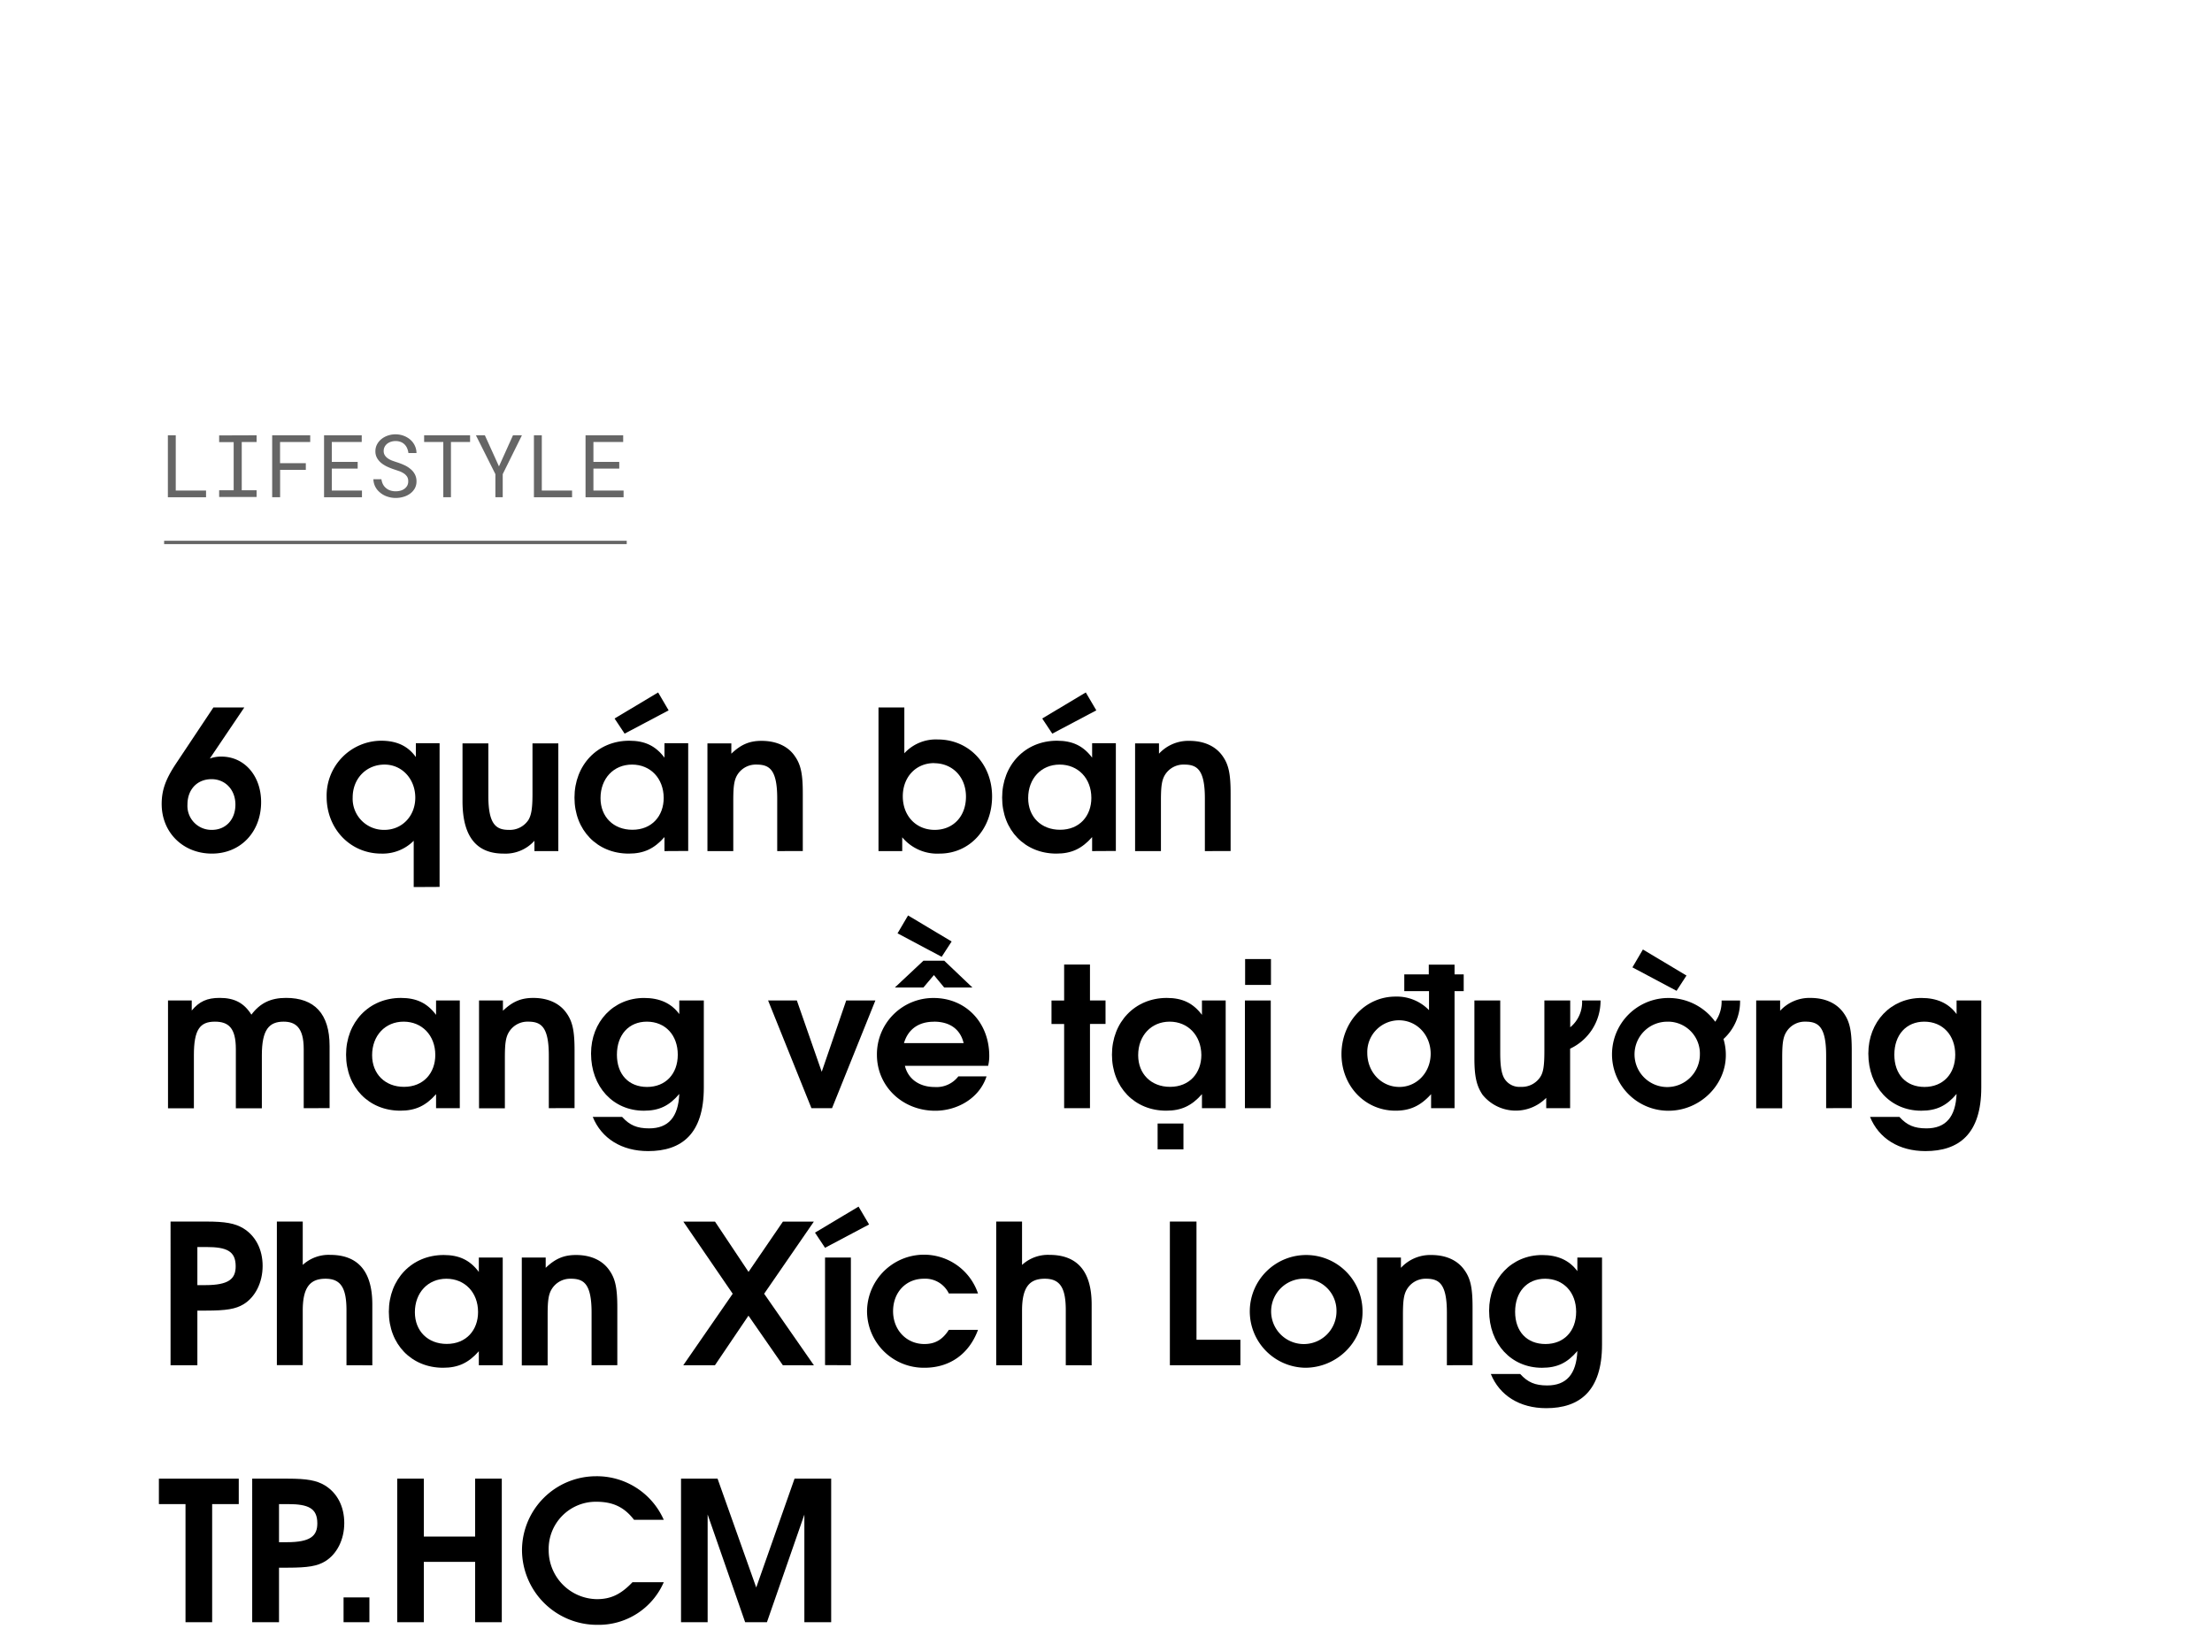 <svg xmlns="http://www.w3.org/2000/svg" viewBox="0 0 660 493"><title>EXL_Template</title><g id="D_Title"><g opacity="0.6"><path d="M61.48,146.36v2H50.09V129.87h2.35v16.49Z"/><path d="M76.56,129.87v2H72.13v14.41h4.43v2H65.39v-2h4.33V131.91H65.39v-2Z"/><path d="M83.58,140.19v8.16H81.21V129.87H92.56v2h-9v6.32h7.69v2Z"/><path d="M99,139.81v6.55h9v2H96.69V129.87h11.24v2H99v5.94h7.72v2Z"/><path d="M121.48,142.24a3.49,3.49,0,0,0-1-1,6.87,6.87,0,0,0-1.33-.66c-.49-.17-1-.34-1.41-.48a19.64,19.64,0,0,1-2-.77,9,9,0,0,1-1.84-1.08,5.36,5.36,0,0,1-1.36-1.53,4,4,0,0,1-.53-2.08,4.31,4.31,0,0,1,.53-2.13,5.12,5.12,0,0,1,1.37-1.59,6.17,6.17,0,0,1,1.93-1,7.12,7.12,0,0,1,2.17-.34,7,7,0,0,1,2.33.4,6.46,6.46,0,0,1,2,1.13,5.39,5.39,0,0,1,1.38,1.75,5.23,5.23,0,0,1,.55,2.3h-2.41a5.06,5.06,0,0,0-.4-1.46,3.55,3.55,0,0,0-.77-1.12,3.27,3.27,0,0,0-1.15-.73,4.23,4.23,0,0,0-1.51-.26,4.51,4.51,0,0,0-1.31.19,3.59,3.59,0,0,0-1.14.57,2.91,2.91,0,0,0-.8.94,2.67,2.67,0,0,0-.3,1.29,2.31,2.31,0,0,0,.41,1.36,3.44,3.44,0,0,0,1,.93,6.26,6.26,0,0,0,1.3.63c.47.17.91.32,1.33.45a19,19,0,0,1,2,.77,7.65,7.65,0,0,1,1.88,1.15,5,5,0,0,1,1.35,1.58,4.38,4.38,0,0,1,.52,2.17,4.21,4.21,0,0,1-.55,2.17,5,5,0,0,1-1.43,1.54,6.21,6.21,0,0,1-2,.93,8,8,0,0,1-2.21.31,7.76,7.76,0,0,1-2.6-.44,6.45,6.45,0,0,1-2.21-1.28,5.49,5.49,0,0,1-1.33-1.7,5.25,5.25,0,0,1-.53-2.16h2.4a4.81,4.81,0,0,0,.47,1.53,3.59,3.59,0,0,0,.92,1.12,3.69,3.69,0,0,0,1.29.71,5.31,5.31,0,0,0,1.59.23,5.55,5.55,0,0,0,1.35-.17,3.4,3.4,0,0,0,1.19-.54,2.85,2.85,0,0,0,.85-.91,2.5,2.5,0,0,0,.33-1.31A2.54,2.54,0,0,0,121.48,142.24Z"/><path d="M134.55,131.87v16.48h-2.28V131.87h-5.72v-2h13.71v2Z"/><path d="M153.06,129.87h2.67L150,141.46l0,6.89h-2.19l0-6.89L142,129.87h2.67l4.21,9.28Z"/><path d="M170.69,146.36v2H159.31V129.87h2.35v16.49Z"/><path d="M177.06,139.81v6.55h9v2H174.71V129.87h11.23v2h-8.88v5.94h7.71v2Z"/></g><path d="M63.24,254.68c-8.64,0-15-6.32-15-14.79,0-4.12,1.16-7.36,4.23-12l11.2-16.81h9.22L62.6,226.32a9.42,9.42,0,0,1,3.48-.58c6.85,0,11.83,5.74,11.83,13.57C77.91,248.24,71.77,254.68,63.24,254.68Zm-.12-22.21c-4.29,0-7.19,3.07-7.19,7.59a7.16,7.16,0,0,0,7.31,7.54c4.12,0,7-3.07,7-7.54S67.18,232.47,63.12,232.47Z"/><path d="M123.44,264.66V250.85a13.06,13.06,0,0,1-9.68,3.83c-9.22,0-16.3-7.37-16.3-16.94A16.38,16.38,0,0,1,113.64,221c4.7,0,8,1.51,10.44,4.87v-4.12h7.08v42.87Zm-8.7-36.54c-5.45,0-9.51,4.17-9.51,9.8a9.29,9.29,0,0,0,9.46,9.68c5.27,0,9.22-4.11,9.22-9.62S120,228.12,114.74,228.12Z"/><path d="M159.46,253.93v-3.08a11.63,11.63,0,0,1-9.22,3.83c-7.48,0-12.24-4.35-12.24-15.66V221.79h7.71v15.72c0,8.53,2.38,10.09,6.09,10.09a6.63,6.63,0,0,0,5.86-2.95c.87-1.45,1.22-3.43,1.22-7.72V221.79h7.71v32.14Z"/><path d="M198.26,253.93v-4.18c-3.07,3.48-6.15,4.93-10.67,4.93-9.4,0-16.18-7-16.18-16.7S178.25,221,187.76,221c4.64,0,7.83,1.51,10.5,5.05v-4.3h7.08v32.14Zm-9.68-25.81c-5.51,0-9.4,4.17-9.4,10,0,5.63,3.89,9.45,9.51,9.45,5.86,0,9.34-4.17,9.34-9.51C198,232.23,194.09,228.12,188.58,228.12Zm-2.21-9.23-3-4.52,13-7.77,3.13,5.34Z"/><path d="M231.9,253.93V238.21c0-8.58-2.32-10.09-6.15-10.09a6.48,6.48,0,0,0-5.68,2.95c-1,1.57-1.28,3.43-1.28,7.72v15.14h-7.71V221.79h7.13v3.08c2.85-2.73,5.4-3.83,9-3.83,4.47,0,8,1.63,10,4.64,1.74,2.49,2.32,5.28,2.32,11v17.23Z"/><path d="M280.33,254.68a13.58,13.58,0,0,1-11.13-4.87v4.12h-7.08V211.07h7.71v13.68a12.74,12.74,0,0,1,10-4.12c9.22,0,16.18,7.31,16.18,17S289.38,254.68,280.33,254.68Zm-1.62-27c-5.4,0-9.34,4.12-9.34,9.92s3.94,10,9.51,10,9.34-4.06,9.34-9.91S284.22,227.71,278.71,227.71Z"/><path d="M325.86,253.93v-4.18c-3.07,3.48-6.15,4.93-10.67,4.93-9.4,0-16.18-7-16.18-16.7S305.85,221,315.36,221c4.64,0,7.83,1.51,10.5,5.05v-4.3h7.08v32.14Zm-9.69-25.81c-5.5,0-9.39,4.17-9.39,10,0,5.63,3.89,9.45,9.51,9.45,5.86,0,9.34-4.17,9.34-9.51C325.63,232.23,321.68,228.12,316.17,228.12Zm-2.2-9.23-3-4.52,13-7.77,3.14,5.34Z"/><path d="M359.5,253.93V238.21c0-8.58-2.32-10.09-6.15-10.09a6.48,6.48,0,0,0-5.68,2.95c-1,1.57-1.28,3.43-1.28,7.72v15.14h-7.71V221.79h7.13v3.08a11.9,11.9,0,0,1,9.05-3.83c4.47,0,7.95,1.63,10,4.64,1.74,2.49,2.32,5.28,2.32,11v17.23Z"/><path d="M90.62,330.63V313c0-6.44-2.44-8.18-6-8.18-4.29,0-6.49,2.32-6.49,10v15.84H70.37V313c0-6.33-2.2-8.18-6.26-8.18-4.47,0-6.26,2.38-6.26,10v15.84H50.13V298.5h7.08v3c2.26-2.72,4.58-3.77,8.35-3.77,4.41,0,7.25,1.51,9.45,5,2.61-3.48,5.8-5,10.33-5,8.46,0,13,4.7,13,14.33v18.56Z"/><path d="M130.11,330.63v-4.18c-3.07,3.48-6.15,4.93-10.67,4.93-9.4,0-16.18-7-16.18-16.7s6.84-16.94,16.36-16.94c4.63,0,7.83,1.51,10.49,5.05V298.5h7.08v32.13Zm-9.68-25.81c-5.51,0-9.4,4.17-9.4,10,0,5.63,3.89,9.45,9.51,9.45,5.86,0,9.34-4.17,9.34-9.51C129.88,308.94,125.94,304.82,120.43,304.82Z"/><path d="M163.75,330.63V314.91c0-8.58-2.32-10.09-6.15-10.09a6.47,6.47,0,0,0-5.68,3c-1,1.56-1.28,3.42-1.28,7.71v15.14h-7.71V298.5h7.13v3.07c2.85-2.73,5.4-3.83,9.05-3.83,4.47,0,7.95,1.63,10,4.64,1.74,2.5,2.32,5.28,2.32,11v17.23Z"/><path d="M193.39,343.44c-7.89,0-13.92-3.77-16.53-10.2h8.76c2.26,2.49,4.46,3.42,8.06,3.42,5.74,0,8.7-3.37,9-10.27-3,3.54-6,5-10.56,5-9.16,0-15.77-7.13-15.77-17.05,0-9.51,6.73-16.59,15.83-16.59,4.64,0,8.12,1.57,10.5,4.81V298.5H210v26C210,338.34,203.37,343.44,193.39,343.44ZM193,304.82c-5.39,0-8.93,3.94-8.93,9.86s3.54,9.62,9,9.62,9.16-3.82,9.16-9.62S198.55,304.82,193,304.82Z"/><path d="M248.26,330.63h-6.15L229.18,298.5h8.58l7.42,21.28,7.31-21.28h8.7Z"/><path d="M294.83,318H270c.93,3.89,4.29,6.32,8.87,6.32a8.19,8.19,0,0,0,7.08-3.18h8.41c-2.15,6.61-8.82,10.26-15.31,10.26-9.8,0-17.4-7.31-17.4-16.7a16.81,16.81,0,0,1,16.93-16.94c9.57,0,16.59,7.31,16.59,17.29A12.57,12.57,0,0,1,294.83,318Zm-13.11-23.37-3.07-3.71-3.13,3.71H267l8.53-8h6.2l8.41,8Zm-.75-9.16-13.17-7,3.14-5.34,13,7.77Zm-2.32,19.37c-4.58,0-7.71,2.26-8.93,6.38h17.8C286.54,307.08,283.41,304.82,278.65,304.82Z"/><path d="M325.22,305.51v25.12h-7.71V305.51h-3.77v-7h3.77V287.77h7.71V298.5h4.64v7Z"/><path d="M358.63,330.63v-4.18c-3.07,3.48-6.15,4.93-10.67,4.93-9.4,0-16.18-7-16.18-16.7s6.84-16.94,16.35-16.94c4.64,0,7.83,1.51,10.5,5.05V298.5h7.08v32.13ZM349,304.82c-5.51,0-9.4,4.17-9.4,10,0,5.63,3.89,9.45,9.51,9.45,5.86,0,9.34-4.17,9.34-9.51C358.4,308.94,354.46,304.82,349,304.82Zm-3.6,38.1v-7.71h7.71v7.71Z"/><path d="M371.45,330.63V298.5h7.71v32.13Zm.06-36.77v-7.72h7.71v7.72Z"/><path d="M434,295.71v34.92H427v-4.18c-3.14,3.48-6.27,4.93-10.62,4.93-9.1,0-16.12-7.37-16.12-16.88s7.07-17.16,16.12-17.16a13.37,13.37,0,0,1,10,4.05v-5.68H419v-5h7.31v-2.9H434v2.9h2.73v5Zm-16.65,8.7a9.47,9.47,0,0,0-9.39,9.74c0,5.69,4.18,10.15,9.57,10.15,5.22,0,9.34-4.34,9.34-9.91S422.78,304.41,417.38,304.41Z"/><path d="M468.48,312.88v17.75h-7.13v-3.08a12.74,12.74,0,0,1-19-.92c-1.79-2.67-2.43-5.46-2.43-10.91V298.5h7.71v15.71c0,4.29.47,6.67,1.57,8.06a5.24,5.24,0,0,0,4.52,2,6.57,6.57,0,0,0,5.86-2.95c.93-1.39,1.22-3.48,1.22-7.72V298.5h7.71v8a9.71,9.71,0,0,0,3.54-8h5.51A15.76,15.76,0,0,1,468.48,312.88Z"/><path d="M514.24,310a16.17,16.17,0,0,1,.7,4.81c0,9-7.77,16.59-17.11,16.59a16.82,16.82,0,1,1-.06-33.64,17.16,17.16,0,0,1,14,7.08,10.26,10.26,0,0,0,1.91-6.32h5.51A15.11,15.11,0,0,1,514.24,310Zm-14-14.38-13.17-7,3.13-5.33,13,7.77Zm-2.38,9.22a9.75,9.75,0,1,0,9.34,9.74A9.53,9.53,0,0,0,497.83,304.82Z"/><path d="M544.87,330.63V314.91c0-8.58-2.32-10.09-6.15-10.09a6.44,6.44,0,0,0-5.68,3c-1,1.56-1.28,3.42-1.28,7.71v15.14H524V298.5h7.14v3.07a11.89,11.89,0,0,1,9.05-3.83c4.46,0,7.94,1.63,10,4.64,1.74,2.5,2.32,5.28,2.32,11v17.23Z"/><path d="M574.5,343.44c-7.88,0-13.92-3.77-16.53-10.2h8.76c2.26,2.49,4.47,3.42,8.06,3.42,5.75,0,8.7-3.37,9-10.27-3,3.54-6,5-10.55,5-9.17,0-15.78-7.13-15.78-17.05,0-9.51,6.73-16.59,15.84-16.59,4.64,0,8.12,1.57,10.49,4.81V298.5h7.37v26C591.15,338.34,584.48,343.44,574.5,343.44Zm-.34-38.62c-5.4,0-8.94,3.94-8.94,9.86s3.54,9.62,9,9.62,9.17-3.82,9.17-9.62S579.67,304.82,574.16,304.82Z"/><path d="M72.69,389.12c-2.37,1.44-5.16,1.91-11.25,1.91H58.89v16.3h-8V364.46H61.56c5.68,0,8.52.53,11,2,3.71,2.26,5.8,6.32,5.8,11.25S76.17,387,72.69,389.12ZM61.56,372.06H58.89v11.37h2.32c7.13,0,9.11-1.91,9.11-5.63C70.32,373.28,67.65,372.06,61.56,372.06Z"/><path d="M103.38,407.33V390.91c0-6.73-1.75-9.39-6.27-9.39S90.33,384,90.33,391v16.3H82.61V364.46h7.72V377.4a11.42,11.42,0,0,1,8.17-3c7.72,0,12.59,4.24,12.59,14.79v18.16Z"/><path d="M142.87,407.33v-4.18c-3.07,3.48-6.15,4.93-10.67,4.93-9.4,0-16.18-7-16.18-16.7s6.84-16.94,16.36-16.94c4.63,0,7.83,1.51,10.49,5.05V375.2H150v32.13Zm-9.68-25.81c-5.51,0-9.4,4.17-9.4,10,0,5.63,3.89,9.45,9.51,9.45,5.86,0,9.34-4.17,9.34-9.51C142.64,385.63,138.7,381.52,133.19,381.52Z"/><path d="M176.51,407.33V391.61c0-8.58-2.32-10.09-6.15-10.09a6.48,6.48,0,0,0-5.68,3c-1,1.57-1.28,3.43-1.28,7.72v15.14h-7.71V375.2h7.13v3.07c2.85-2.73,5.4-3.83,9.05-3.83,4.47,0,7.95,1.62,10,4.64,1.74,2.49,2.32,5.28,2.32,11v17.23Z"/><path d="M233.58,407.33l-10.26-14.79-10,14.79h-9.45L218.62,386l-14.73-21.52h9.45l10,15,10.26-15h9.23L228,386l14.85,21.35Z"/><path d="M246.17,372.29l-3-4.52,13-7.77,3.14,5.33Zm0,35V375.2h7.71v32.13Z"/><path d="M275.86,408.08a16.94,16.94,0,0,1-17.16-16.82,17,17,0,0,1,33.11-5.34h-8.7a7.8,7.8,0,0,0-7.48-4.4c-5.33,0-9.16,4.06-9.16,9.68s4,9.8,9.34,9.8c3.19,0,5.39-1.27,7.3-4.23h8.7C289.15,404,283.35,408.08,275.86,408.08Z"/><path d="M318,407.33V390.91c0-6.73-1.74-9.39-6.26-9.39s-6.79,2.43-6.79,9.51v16.3h-7.71V364.46h7.71V377.4a11.43,11.43,0,0,1,8.18-3c7.71,0,12.59,4.24,12.59,14.79v18.16Z"/><path d="M349.06,407.33V364.46H357v35.27h13.1v7.6Z"/><path d="M389.43,408.08a16.82,16.82,0,1,1,17.11-16.59C406.54,400.54,398.77,408.08,389.43,408.08Zm0-26.56a9.75,9.75,0,1,0,9.34,9.74A9.53,9.53,0,0,0,389.43,381.52Z"/><path d="M431.71,407.33V391.61c0-8.58-2.32-10.09-6.15-10.09a6.48,6.48,0,0,0-5.68,3c-1,1.57-1.28,3.43-1.28,7.72v15.14h-7.71V375.2H418v3.07a11.9,11.9,0,0,1,9.05-3.83c4.47,0,7.95,1.62,10,4.64,1.74,2.49,2.32,5.28,2.32,11v17.23Z"/><path d="M461.35,420.14c-7.89,0-13.92-3.77-16.53-10.2h8.76c2.26,2.49,4.46,3.42,8.06,3.42,5.74,0,8.7-3.37,9-10.27-3,3.54-6,5-10.56,5-9.16,0-15.77-7.13-15.77-17.05,0-9.51,6.72-16.59,15.83-16.59,4.64,0,8.12,1.57,10.5,4.81V375.2H478v26C478,415,471.32,420.14,461.35,420.14ZM461,381.52c-5.39,0-8.93,3.94-8.93,9.86s3.54,9.62,9.05,9.62,9.16-3.82,9.16-9.62S466.51,381.52,461,381.52Z"/><path d="M63.3,448.76V484H55.35V448.76H47.41v-7.59H71.24v7.59Z"/><path d="M97.05,465.81c-2.37,1.45-5.16,1.92-11.25,1.92H83.25V484h-8V441.17H85.92c5.68,0,8.52.52,11,2,3.71,2.26,5.8,6.32,5.8,11.25S100.53,463.67,97.05,465.81ZM85.92,448.76H83.25v11.37h2.32c7.13,0,9.11-1.91,9.11-5.63C94.68,450,92,448.76,85.92,448.76Z"/><path d="M102.51,484V476.6h7.71V484Z"/><path d="M141.77,484v-18H126.46v18h-7.94V441.17h7.94v17.28h15.31V441.17h7.95V484Z"/><path d="M178.31,484.78a22.39,22.39,0,0,1-22.56-22.33,22.11,22.11,0,0,1,22-22,21.82,21.82,0,0,1,20.3,13h-8.87c-2.9-3.77-6.27-5.39-11.26-5.39a14.07,14.07,0,0,0-14.21,14.44,14.59,14.59,0,0,0,14.39,14.62c4.12,0,7.13-1.4,10.61-5.05h9.34A21.16,21.16,0,0,1,178.31,484.78Z"/><path d="M240,484V451.89L228.83,484h-6.5l-11.19-32.14V484H203.2V441.17h10.9l11.54,32.47,11.43-32.47H248V484Z"/><line x1="48.97" y1="161.84" x2="187" y2="161.84" stroke="#000" stroke-miterlimit="10" opacity="0.6"/></g></svg>